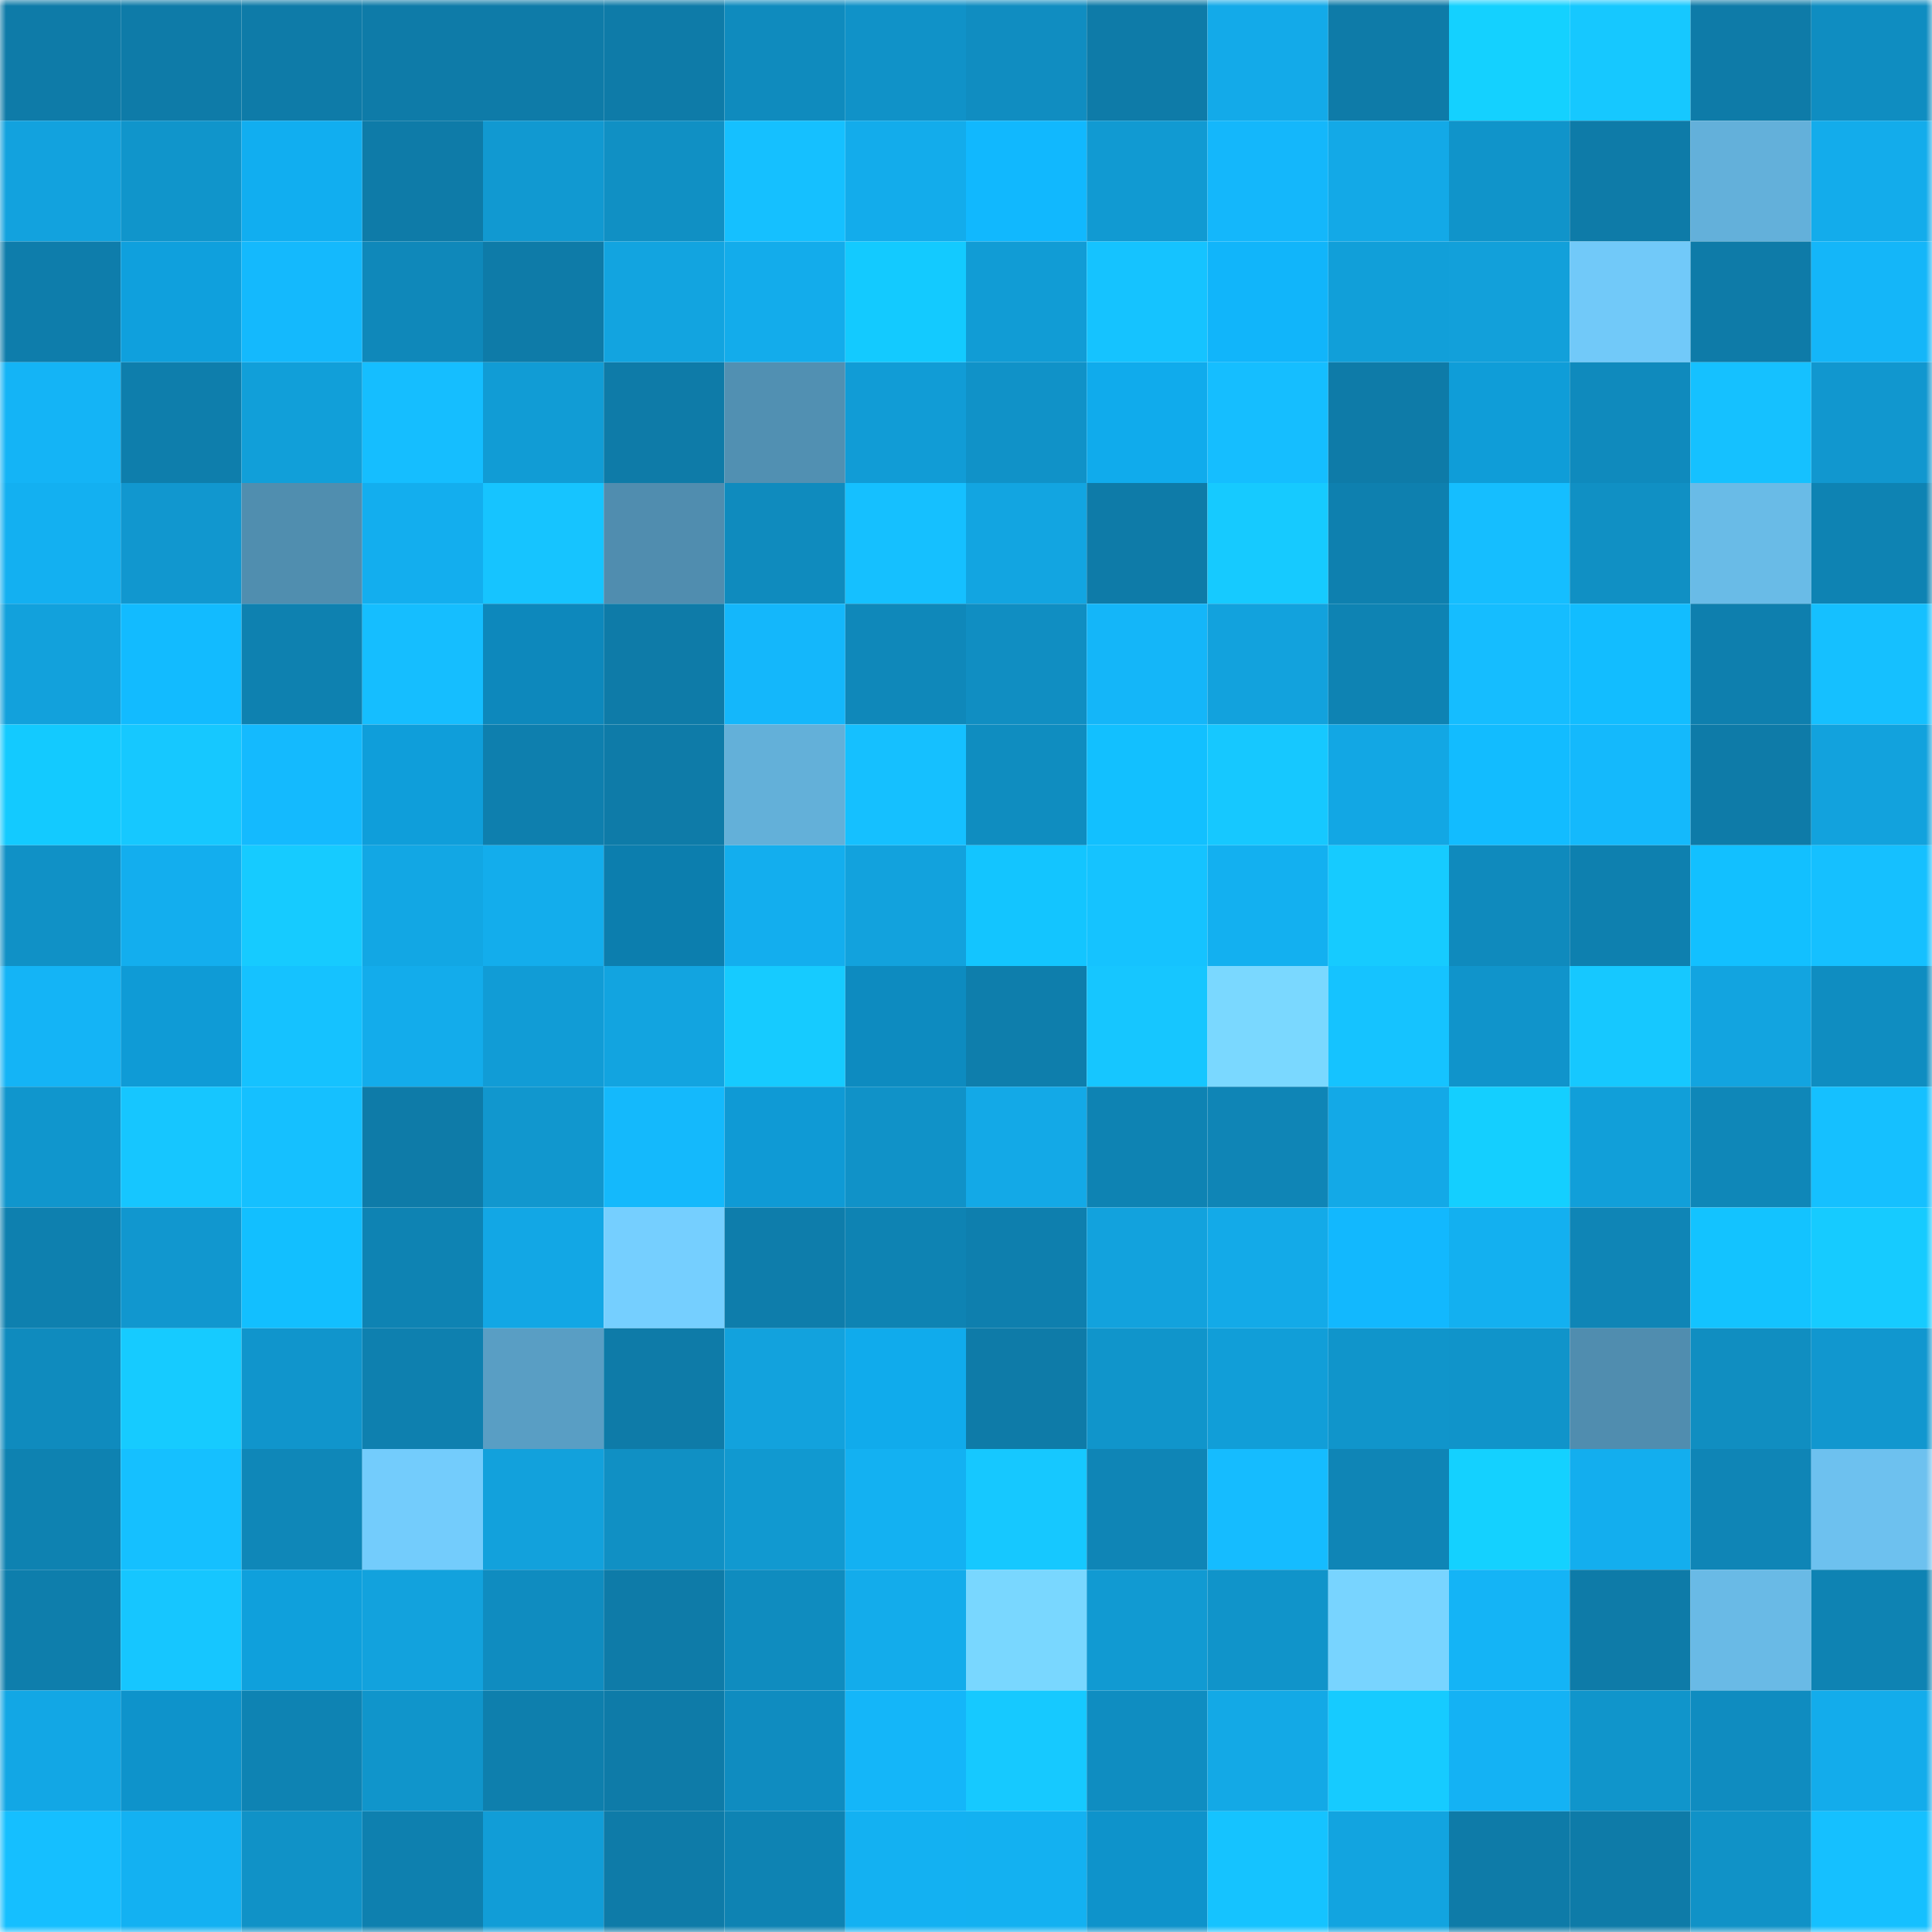 <svg viewBox="0 0 160 160" fill="none" role="img" xmlns="http://www.w3.org/2000/svg" width="240" height="240" name="ens%2Croyal%F0%9F%91%91.eth"><mask id="1563299580" mask-type="alpha" maskUnits="userSpaceOnUse" x="0" y="0" width="160" height="160"><rect width="160" height="160" fill="#FFFFFF"></rect></mask><g mask="url(#1563299580)"><rect x="0" y="0" width="10" height="10" fill="#0e7ba8"></rect><rect x="10" y="0" width="10" height="10" fill="#0e7ba8"></rect><rect x="20" y="0" width="10" height="10" fill="#0e7ba8"></rect><rect x="30" y="0" width="10" height="10" fill="#0e7ba8"></rect><rect x="40" y="0" width="10" height="10" fill="#0e7ba8"></rect><rect x="50" y="0" width="10" height="10" fill="#0e7ba8"></rect><rect x="60" y="0" width="10" height="10" fill="#0f8bbe"></rect><rect x="70" y="0" width="10" height="10" fill="#1092c8"></rect><rect x="80" y="0" width="10" height="10" fill="#108dc1"></rect><rect x="90" y="0" width="10" height="10" fill="#0e7ba8"></rect><rect x="100" y="0" width="10" height="10" fill="#13aae9"></rect><rect x="110" y="0" width="10" height="10" fill="#0e7ba8"></rect><rect x="120" y="0" width="10" height="10" fill="#14d1ff"></rect><rect x="130" y="0" width="10" height="10" fill="#16c8ff"></rect><rect x="140" y="0" width="10" height="10" fill="#0e7ba8"></rect><rect x="150" y="0" width="10" height="10" fill="#0f8dc1"></rect><rect x="0" y="10" width="10" height="10" fill="#12a2de"></rect><rect x="10" y="10" width="10" height="10" fill="#1095cb"></rect><rect x="20" y="10" width="10" height="10" fill="#11aef0"></rect><rect x="30" y="10" width="10" height="10" fill="#0e7ba8"></rect><rect x="40" y="10" width="10" height="10" fill="#1199d1"></rect><rect x="50" y="10" width="10" height="10" fill="#1090c4"></rect><rect x="60" y="10" width="10" height="10" fill="#15c0ff"></rect><rect x="70" y="10" width="10" height="10" fill="#13aceb"></rect><rect x="80" y="10" width="10" height="10" fill="#11b8fe"></rect><rect x="90" y="10" width="10" height="10" fill="#119ad2"></rect><rect x="100" y="10" width="10" height="10" fill="#14b7fb"></rect><rect x="110" y="10" width="10" height="10" fill="#13a9e7"></rect><rect x="120" y="10" width="10" height="10" fill="#1094ca"></rect><rect x="130" y="10" width="10" height="10" fill="#0e7ba8"></rect><rect x="140" y="10" width="10" height="10" fill="#63b0da"></rect><rect x="150" y="10" width="10" height="10" fill="#13aceb"></rect><rect x="0" y="20" width="10" height="10" fill="#0e7dab"></rect><rect x="10" y="20" width="10" height="10" fill="#0fa0dd"></rect><rect x="20" y="20" width="10" height="10" fill="#14b9fd"></rect><rect x="30" y="20" width="10" height="10" fill="#0f88ba"></rect><rect x="40" y="20" width="10" height="10" fill="#0e7ba8"></rect><rect x="50" y="20" width="10" height="10" fill="#12a4e0"></rect><rect x="60" y="20" width="10" height="10" fill="#13aceb"></rect><rect x="70" y="20" width="10" height="10" fill="#13caff"></rect><rect x="80" y="20" width="10" height="10" fill="#119cd5"></rect><rect x="90" y="20" width="10" height="10" fill="#15c3ff"></rect><rect x="100" y="20" width="10" height="10" fill="#11b5fa"></rect><rect x="110" y="20" width="10" height="10" fill="#119fd9"></rect><rect x="120" y="20" width="10" height="10" fill="#12a0da"></rect><rect x="130" y="20" width="10" height="10" fill="#71c9f9"></rect><rect x="140" y="20" width="10" height="10" fill="#0e7ba8"></rect><rect x="150" y="20" width="10" height="10" fill="#14b6f9"></rect><rect x="0" y="30" width="10" height="10" fill="#14b4f6"></rect><rect x="10" y="30" width="10" height="10" fill="#0e7eac"></rect><rect x="20" y="30" width="10" height="10" fill="#119fd9"></rect><rect x="30" y="30" width="10" height="10" fill="#15beff"></rect><rect x="40" y="30" width="10" height="10" fill="#119cd5"></rect><rect x="50" y="30" width="10" height="10" fill="#0e7ba8"></rect><rect x="60" y="30" width="10" height="10" fill="#5190b2"></rect><rect x="70" y="30" width="10" height="10" fill="#119cd6"></rect><rect x="80" y="30" width="10" height="10" fill="#1092c8"></rect><rect x="90" y="30" width="10" height="10" fill="#10abec"></rect><rect x="100" y="30" width="10" height="10" fill="#15beff"></rect><rect x="110" y="30" width="10" height="10" fill="#0e7ba8"></rect><rect x="120" y="30" width="10" height="10" fill="#0f9dd8"></rect><rect x="130" y="30" width="10" height="10" fill="#0f8abd"></rect><rect x="140" y="30" width="10" height="10" fill="#15c1ff"></rect><rect x="150" y="30" width="10" height="10" fill="#1197cf"></rect><rect x="0" y="40" width="10" height="10" fill="#13b0f1"></rect><rect x="10" y="40" width="10" height="10" fill="#1197cf"></rect><rect x="20" y="40" width="10" height="10" fill="#508eaf"></rect><rect x="30" y="40" width="10" height="10" fill="#13aeee"></rect><rect x="40" y="40" width="10" height="10" fill="#16c4ff"></rect><rect x="50" y="40" width="10" height="10" fill="#508daf"></rect><rect x="60" y="40" width="10" height="10" fill="#0f8bbe"></rect><rect x="70" y="40" width="10" height="10" fill="#15c0ff"></rect><rect x="80" y="40" width="10" height="10" fill="#12a5e1"></rect><rect x="90" y="40" width="10" height="10" fill="#0e7ba8"></rect><rect x="100" y="40" width="10" height="10" fill="#16caff"></rect><rect x="110" y="40" width="10" height="10" fill="#0e80af"></rect><rect x="120" y="40" width="10" height="10" fill="#15beff"></rect><rect x="130" y="40" width="10" height="10" fill="#1090c4"></rect><rect x="140" y="40" width="10" height="10" fill="#69bbe7"></rect><rect x="150" y="40" width="10" height="10" fill="#0e83b3"></rect><rect x="0" y="50" width="10" height="10" fill="#12a1dc"></rect><rect x="10" y="50" width="10" height="10" fill="#12bbff"></rect><rect x="20" y="50" width="10" height="10" fill="#0e81b0"></rect><rect x="30" y="50" width="10" height="10" fill="#15beff"></rect><rect x="40" y="50" width="10" height="10" fill="#0d88bc"></rect><rect x="50" y="50" width="10" height="10" fill="#0e7ba8"></rect><rect x="60" y="50" width="10" height="10" fill="#14b7fb"></rect><rect x="70" y="50" width="10" height="10" fill="#0f88ba"></rect><rect x="80" y="50" width="10" height="10" fill="#108ec2"></rect><rect x="90" y="50" width="10" height="10" fill="#14b6f9"></rect><rect x="100" y="50" width="10" height="10" fill="#12a2dd"></rect><rect x="110" y="50" width="10" height="10" fill="#0e83b3"></rect><rect x="120" y="50" width="10" height="10" fill="#15bdff"></rect><rect x="130" y="50" width="10" height="10" fill="#12bdff"></rect><rect x="140" y="50" width="10" height="10" fill="#0e7fae"></rect><rect x="150" y="50" width="10" height="10" fill="#15c0ff"></rect><rect x="0" y="60" width="10" height="10" fill="#13caff"></rect><rect x="10" y="60" width="10" height="10" fill="#16c8ff"></rect><rect x="20" y="60" width="10" height="10" fill="#14bafe"></rect><rect x="30" y="60" width="10" height="10" fill="#0f9eda"></rect><rect x="40" y="60" width="10" height="10" fill="#0e7fae"></rect><rect x="50" y="60" width="10" height="10" fill="#0e7ba8"></rect><rect x="60" y="60" width="10" height="10" fill="#63b0d9"></rect><rect x="70" y="60" width="10" height="10" fill="#15c0ff"></rect><rect x="80" y="60" width="10" height="10" fill="#0f8dc0"></rect><rect x="90" y="60" width="10" height="10" fill="#12c0ff"></rect><rect x="100" y="60" width="10" height="10" fill="#16c8ff"></rect><rect x="110" y="60" width="10" height="10" fill="#12a7e4"></rect><rect x="120" y="60" width="10" height="10" fill="#12bcff"></rect><rect x="130" y="60" width="10" height="10" fill="#14b9fc"></rect><rect x="140" y="60" width="10" height="10" fill="#0e7ba8"></rect><rect x="150" y="60" width="10" height="10" fill="#12a2dd"></rect><rect x="0" y="70" width="10" height="10" fill="#1091c6"></rect><rect x="10" y="70" width="10" height="10" fill="#13aeee"></rect><rect x="20" y="70" width="10" height="10" fill="#16cbff"></rect><rect x="30" y="70" width="10" height="10" fill="#12a7e4"></rect><rect x="40" y="70" width="10" height="10" fill="#13adec"></rect><rect x="50" y="70" width="10" height="10" fill="#0c7eae"></rect><rect x="60" y="70" width="10" height="10" fill="#13aeee"></rect><rect x="70" y="70" width="10" height="10" fill="#12a2dd"></rect><rect x="80" y="70" width="10" height="10" fill="#13c5ff"></rect><rect x="90" y="70" width="10" height="10" fill="#15c3ff"></rect><rect x="100" y="70" width="10" height="10" fill="#13b0f0"></rect><rect x="110" y="70" width="10" height="10" fill="#16cbff"></rect><rect x="120" y="70" width="10" height="10" fill="#0f8abd"></rect><rect x="130" y="70" width="10" height="10" fill="#0e80af"></rect><rect x="140" y="70" width="10" height="10" fill="#12c0ff"></rect><rect x="150" y="70" width="10" height="10" fill="#15c0ff"></rect><rect x="0" y="80" width="10" height="10" fill="#14b4f6"></rect><rect x="10" y="80" width="10" height="10" fill="#0f9bd6"></rect><rect x="20" y="80" width="10" height="10" fill="#15c2ff"></rect><rect x="30" y="80" width="10" height="10" fill="#13aceb"></rect><rect x="40" y="80" width="10" height="10" fill="#119cd6"></rect><rect x="50" y="80" width="10" height="10" fill="#12a4e0"></rect><rect x="60" y="80" width="10" height="10" fill="#16cbff"></rect><rect x="70" y="80" width="10" height="10" fill="#0d8bc0"></rect><rect x="80" y="80" width="10" height="10" fill="#0e7eac"></rect><rect x="90" y="80" width="10" height="10" fill="#16c6ff"></rect><rect x="100" y="80" width="10" height="10" fill="#7ad8ff"></rect><rect x="110" y="80" width="10" height="10" fill="#15c3ff"></rect><rect x="120" y="80" width="10" height="10" fill="#1094cb"></rect><rect x="130" y="80" width="10" height="10" fill="#16c8ff"></rect><rect x="140" y="80" width="10" height="10" fill="#12a4e0"></rect><rect x="150" y="80" width="10" height="10" fill="#0f8dc1"></rect><rect x="0" y="90" width="10" height="10" fill="#1096cd"></rect><rect x="10" y="90" width="10" height="10" fill="#16c6ff"></rect><rect x="20" y="90" width="10" height="10" fill="#15c0ff"></rect><rect x="30" y="90" width="10" height="10" fill="#0e7ba8"></rect><rect x="40" y="90" width="10" height="10" fill="#1197ce"></rect><rect x="50" y="90" width="10" height="10" fill="#14b9fc"></rect><rect x="60" y="90" width="10" height="10" fill="#0f9ad5"></rect><rect x="70" y="90" width="10" height="10" fill="#1092c8"></rect><rect x="80" y="90" width="10" height="10" fill="#13a9e7"></rect><rect x="90" y="90" width="10" height="10" fill="#0e83b3"></rect><rect x="100" y="90" width="10" height="10" fill="#0f85b6"></rect><rect x="110" y="90" width="10" height="10" fill="#13a9e7"></rect><rect x="120" y="90" width="10" height="10" fill="#14cfff"></rect><rect x="130" y="90" width="10" height="10" fill="#119fd9"></rect><rect x="140" y="90" width="10" height="10" fill="#0f87b8"></rect><rect x="150" y="90" width="10" height="10" fill="#15c0ff"></rect><rect x="0" y="100" width="10" height="10" fill="#0e80af"></rect><rect x="10" y="100" width="10" height="10" fill="#1197cf"></rect><rect x="20" y="100" width="10" height="10" fill="#12bfff"></rect><rect x="30" y="100" width="10" height="10" fill="#0e83b3"></rect><rect x="40" y="100" width="10" height="10" fill="#12a7e5"></rect><rect x="50" y="100" width="10" height="10" fill="#75cfff"></rect><rect x="60" y="100" width="10" height="10" fill="#0e7dab"></rect><rect x="70" y="100" width="10" height="10" fill="#0e83b3"></rect><rect x="80" y="100" width="10" height="10" fill="#0e7fae"></rect><rect x="90" y="100" width="10" height="10" fill="#12a2dd"></rect><rect x="100" y="100" width="10" height="10" fill="#13aae8"></rect><rect x="110" y="100" width="10" height="10" fill="#12b8fe"></rect><rect x="120" y="100" width="10" height="10" fill="#13b0f0"></rect><rect x="130" y="100" width="10" height="10" fill="#0f85b6"></rect><rect x="140" y="100" width="10" height="10" fill="#13c3ff"></rect><rect x="150" y="100" width="10" height="10" fill="#16cbff"></rect><rect x="0" y="110" width="10" height="10" fill="#0f8bbe"></rect><rect x="10" y="110" width="10" height="10" fill="#16cbff"></rect><rect x="20" y="110" width="10" height="10" fill="#1095cc"></rect><rect x="30" y="110" width="10" height="10" fill="#0e80af"></rect><rect x="40" y="110" width="10" height="10" fill="#599ec4"></rect><rect x="50" y="110" width="10" height="10" fill="#0e7ba8"></rect><rect x="60" y="110" width="10" height="10" fill="#12a2dd"></rect><rect x="70" y="110" width="10" height="10" fill="#10abec"></rect><rect x="80" y="110" width="10" height="10" fill="#0e7ba8"></rect><rect x="90" y="110" width="10" height="10" fill="#1095cb"></rect><rect x="100" y="110" width="10" height="10" fill="#119ed8"></rect><rect x="110" y="110" width="10" height="10" fill="#1095cb"></rect><rect x="120" y="110" width="10" height="10" fill="#1094ca"></rect><rect x="130" y="110" width="10" height="10" fill="#508daf"></rect><rect x="140" y="110" width="10" height="10" fill="#108ec1"></rect><rect x="150" y="110" width="10" height="10" fill="#1197cf"></rect><rect x="0" y="120" width="10" height="10" fill="#0e82b1"></rect><rect x="10" y="120" width="10" height="10" fill="#15c0ff"></rect><rect x="20" y="120" width="10" height="10" fill="#0f87b8"></rect><rect x="30" y="120" width="10" height="10" fill="#73ccfc"></rect><rect x="40" y="120" width="10" height="10" fill="#12a1dc"></rect><rect x="50" y="120" width="10" height="10" fill="#1090c4"></rect><rect x="60" y="120" width="10" height="10" fill="#1199d0"></rect><rect x="70" y="120" width="10" height="10" fill="#13b1f2"></rect><rect x="80" y="120" width="10" height="10" fill="#16c8ff"></rect><rect x="90" y="120" width="10" height="10" fill="#0f85b6"></rect><rect x="100" y="120" width="10" height="10" fill="#15bcff"></rect><rect x="110" y="120" width="10" height="10" fill="#0f85b6"></rect><rect x="120" y="120" width="10" height="10" fill="#14d1ff"></rect><rect x="130" y="120" width="10" height="10" fill="#13aeee"></rect><rect x="140" y="120" width="10" height="10" fill="#0f85b6"></rect><rect x="150" y="120" width="10" height="10" fill="#6dc1ef"></rect><rect x="0" y="130" width="10" height="10" fill="#0e7eac"></rect><rect x="10" y="130" width="10" height="10" fill="#16c6ff"></rect><rect x="20" y="130" width="10" height="10" fill="#0fa0dc"></rect><rect x="30" y="130" width="10" height="10" fill="#12a2dd"></rect><rect x="40" y="130" width="10" height="10" fill="#0f8cc0"></rect><rect x="50" y="130" width="10" height="10" fill="#0e7ba8"></rect><rect x="60" y="130" width="10" height="10" fill="#0f8cbf"></rect><rect x="70" y="130" width="10" height="10" fill="#13aceb"></rect><rect x="80" y="130" width="10" height="10" fill="#79d7ff"></rect><rect x="90" y="130" width="10" height="10" fill="#119ad2"></rect><rect x="100" y="130" width="10" height="10" fill="#1094ca"></rect><rect x="110" y="130" width="10" height="10" fill="#78d4ff"></rect><rect x="120" y="130" width="10" height="10" fill="#14b4f6"></rect><rect x="130" y="130" width="10" height="10" fill="#0e7ba8"></rect><rect x="140" y="130" width="10" height="10" fill="#69bae6"></rect><rect x="150" y="130" width="10" height="10" fill="#0e83b3"></rect><rect x="0" y="140" width="10" height="10" fill="#12a7e5"></rect><rect x="10" y="140" width="10" height="10" fill="#0e93cb"></rect><rect x="20" y="140" width="10" height="10" fill="#0e83b3"></rect><rect x="30" y="140" width="10" height="10" fill="#1095cb"></rect><rect x="40" y="140" width="10" height="10" fill="#0e7fad"></rect><rect x="50" y="140" width="10" height="10" fill="#0e7ba8"></rect><rect x="60" y="140" width="10" height="10" fill="#0f8cc0"></rect><rect x="70" y="140" width="10" height="10" fill="#14b6f9"></rect><rect x="80" y="140" width="10" height="10" fill="#16c9ff"></rect><rect x="90" y="140" width="10" height="10" fill="#0f8dc1"></rect><rect x="100" y="140" width="10" height="10" fill="#13a9e6"></rect><rect x="110" y="140" width="10" height="10" fill="#16cbff"></rect><rect x="120" y="140" width="10" height="10" fill="#14b2f4"></rect><rect x="130" y="140" width="10" height="10" fill="#1095cb"></rect><rect x="140" y="140" width="10" height="10" fill="#0f8cc0"></rect><rect x="150" y="140" width="10" height="10" fill="#13aceb"></rect><rect x="0" y="150" width="10" height="10" fill="#15bfff"></rect><rect x="10" y="150" width="10" height="10" fill="#13b1f2"></rect><rect x="20" y="150" width="10" height="10" fill="#1092c7"></rect><rect x="30" y="150" width="10" height="10" fill="#0e80af"></rect><rect x="40" y="150" width="10" height="10" fill="#119dd7"></rect><rect x="50" y="150" width="10" height="10" fill="#0e7ba8"></rect><rect x="60" y="150" width="10" height="10" fill="#0e83b3"></rect><rect x="70" y="150" width="10" height="10" fill="#13b1f2"></rect><rect x="80" y="150" width="10" height="10" fill="#13b1f1"></rect><rect x="90" y="150" width="10" height="10" fill="#0e93cb"></rect><rect x="100" y="150" width="10" height="10" fill="#15c3ff"></rect><rect x="110" y="150" width="10" height="10" fill="#12a4e0"></rect><rect x="120" y="150" width="10" height="10" fill="#0e7ba8"></rect><rect x="130" y="150" width="10" height="10" fill="#0e7ba8"></rect><rect x="140" y="150" width="10" height="10" fill="#1092c7"></rect><rect x="150" y="150" width="10" height="10" fill="#15c0ff"></rect></g></svg>